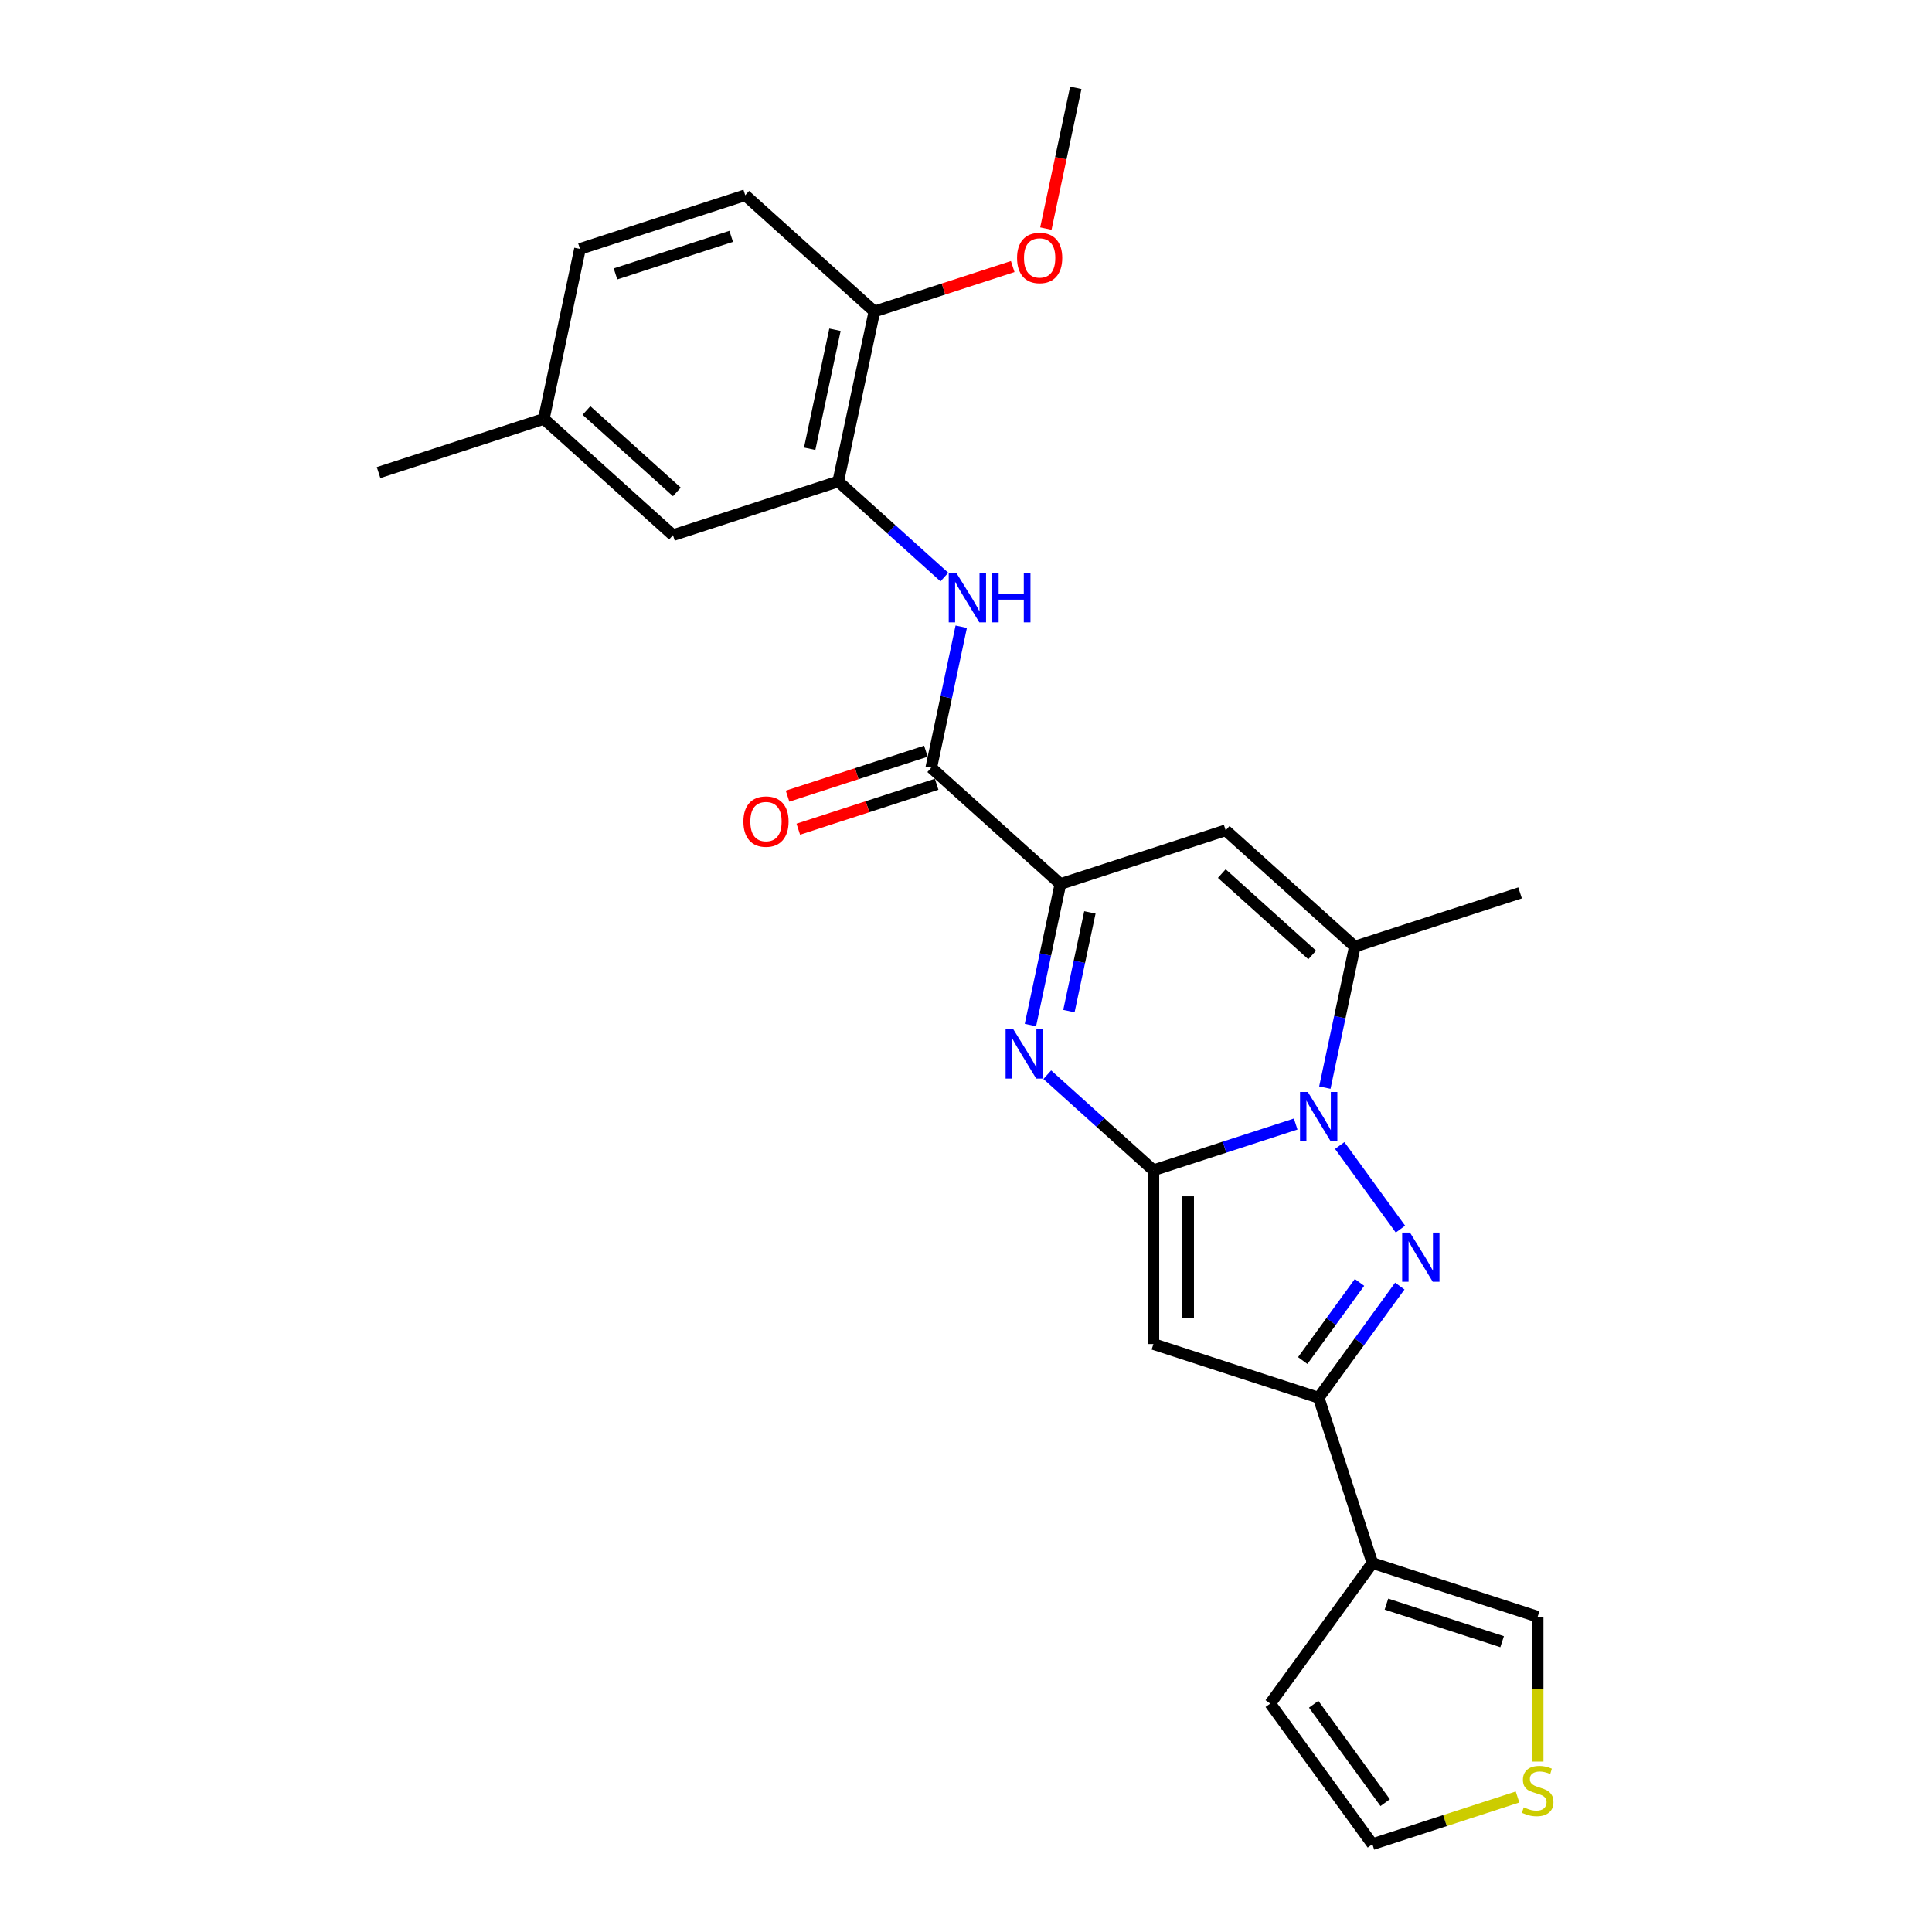 <?xml version='1.0' encoding='iso-8859-1'?>
<svg version='1.1' baseProfile='full'
              xmlns='http://www.w3.org/2000/svg'
                      xmlns:rdkit='http://www.rdkit.org/xml'
                      xmlns:xlink='http://www.w3.org/1999/xlink'
                  xml:space='preserve'
width='1000px' height='1000px' viewBox='0 0 1000 1000'>
<!-- END OF HEADER -->
<rect style='opacity:1.0;fill:#FFFFFF;stroke:none' width='1000' height='1000' x='0' y='0'> </rect>
<path class='bond-0' d='M 597.004,605.726 L 633.821,593.764' style='fill:none;fill-rule:evenodd;stroke:#000000;stroke-width:6px;stroke-linecap:butt;stroke-linejoin:miter;stroke-opacity:1' />
<path class='bond-0' d='M 633.821,593.764 L 670.638,581.801' style='fill:none;fill-rule:evenodd;stroke:#0000FF;stroke-width:6px;stroke-linecap:butt;stroke-linejoin:miter;stroke-opacity:1' />
<path class='bond-2' d='M 597.004,605.726 L 569.537,580.995' style='fill:none;fill-rule:evenodd;stroke:#000000;stroke-width:6px;stroke-linecap:butt;stroke-linejoin:miter;stroke-opacity:1' />
<path class='bond-2' d='M 569.537,580.995 L 542.07,556.264' style='fill:none;fill-rule:evenodd;stroke:#0000FF;stroke-width:6px;stroke-linecap:butt;stroke-linejoin:miter;stroke-opacity:1' />
<path class='bond-3' d='M 597.004,605.726 L 597.004,695.672' style='fill:none;fill-rule:evenodd;stroke:#000000;stroke-width:6px;stroke-linecap:butt;stroke-linejoin:miter;stroke-opacity:1' />
<path class='bond-3' d='M 614.993,619.218 L 614.993,682.18' style='fill:none;fill-rule:evenodd;stroke:#000000;stroke-width:6px;stroke-linecap:butt;stroke-linejoin:miter;stroke-opacity:1' />
<path class='bond-1' d='M 693.434,592.917 L 724.865,636.177' style='fill:none;fill-rule:evenodd;stroke:#0000FF;stroke-width:6px;stroke-linecap:butt;stroke-linejoin:miter;stroke-opacity:1' />
<path class='bond-6' d='M 685.732,562.947 L 693.49,526.449' style='fill:none;fill-rule:evenodd;stroke:#0000FF;stroke-width:6px;stroke-linecap:butt;stroke-linejoin:miter;stroke-opacity:1' />
<path class='bond-6' d='M 693.49,526.449 L 701.248,489.951' style='fill:none;fill-rule:evenodd;stroke:#000000;stroke-width:6px;stroke-linecap:butt;stroke-linejoin:miter;stroke-opacity:1' />
<path class='bond-26' d='M 724.529,665.684 L 703.538,694.575' style='fill:none;fill-rule:evenodd;stroke:#0000FF;stroke-width:6px;stroke-linecap:butt;stroke-linejoin:miter;stroke-opacity:1' />
<path class='bond-26' d='M 703.538,694.575 L 682.547,723.467' style='fill:none;fill-rule:evenodd;stroke:#000000;stroke-width:6px;stroke-linecap:butt;stroke-linejoin:miter;stroke-opacity:1' />
<path class='bond-26' d='M 703.678,663.778 L 688.984,684.002' style='fill:none;fill-rule:evenodd;stroke:#0000FF;stroke-width:6px;stroke-linecap:butt;stroke-linejoin:miter;stroke-opacity:1' />
<path class='bond-26' d='M 688.984,684.002 L 674.291,704.226' style='fill:none;fill-rule:evenodd;stroke:#000000;stroke-width:6px;stroke-linecap:butt;stroke-linejoin:miter;stroke-opacity:1' />
<path class='bond-5' d='M 533.346,530.556 L 541.104,494.058' style='fill:none;fill-rule:evenodd;stroke:#0000FF;stroke-width:6px;stroke-linecap:butt;stroke-linejoin:miter;stroke-opacity:1' />
<path class='bond-5' d='M 541.104,494.058 L 548.862,457.561' style='fill:none;fill-rule:evenodd;stroke:#000000;stroke-width:6px;stroke-linecap:butt;stroke-linejoin:miter;stroke-opacity:1' />
<path class='bond-5' d='M 553.27,523.347 L 558.7,497.798' style='fill:none;fill-rule:evenodd;stroke:#0000FF;stroke-width:6px;stroke-linecap:butt;stroke-linejoin:miter;stroke-opacity:1' />
<path class='bond-5' d='M 558.7,497.798 L 564.13,472.25' style='fill:none;fill-rule:evenodd;stroke:#000000;stroke-width:6px;stroke-linecap:butt;stroke-linejoin:miter;stroke-opacity:1' />
<path class='bond-4' d='M 597.004,695.672 L 682.547,723.467' style='fill:none;fill-rule:evenodd;stroke:#000000;stroke-width:6px;stroke-linecap:butt;stroke-linejoin:miter;stroke-opacity:1' />
<path class='bond-9' d='M 682.547,723.467 L 710.342,809.01' style='fill:none;fill-rule:evenodd;stroke:#000000;stroke-width:6px;stroke-linecap:butt;stroke-linejoin:miter;stroke-opacity:1' />
<path class='bond-7' d='M 548.862,457.561 L 634.405,429.766' style='fill:none;fill-rule:evenodd;stroke:#000000;stroke-width:6px;stroke-linecap:butt;stroke-linejoin:miter;stroke-opacity:1' />
<path class='bond-8' d='M 548.862,457.561 L 482.019,397.375' style='fill:none;fill-rule:evenodd;stroke:#000000;stroke-width:6px;stroke-linecap:butt;stroke-linejoin:miter;stroke-opacity:1' />
<path class='bond-22' d='M 701.248,489.951 L 786.791,462.157' style='fill:none;fill-rule:evenodd;stroke:#000000;stroke-width:6px;stroke-linecap:butt;stroke-linejoin:miter;stroke-opacity:1' />
<path class='bond-27' d='M 701.248,489.951 L 634.405,429.766' style='fill:none;fill-rule:evenodd;stroke:#000000;stroke-width:6px;stroke-linecap:butt;stroke-linejoin:miter;stroke-opacity:1' />
<path class='bond-27' d='M 679.184,494.292 L 632.395,452.162' style='fill:none;fill-rule:evenodd;stroke:#000000;stroke-width:6px;stroke-linecap:butt;stroke-linejoin:miter;stroke-opacity:1' />
<path class='bond-10' d='M 482.019,397.375 L 489.777,360.878' style='fill:none;fill-rule:evenodd;stroke:#000000;stroke-width:6px;stroke-linecap:butt;stroke-linejoin:miter;stroke-opacity:1' />
<path class='bond-10' d='M 489.777,360.878 L 497.535,324.38' style='fill:none;fill-rule:evenodd;stroke:#0000FF;stroke-width:6px;stroke-linecap:butt;stroke-linejoin:miter;stroke-opacity:1' />
<path class='bond-16' d='M 479.24,388.821 L 443.439,400.453' style='fill:none;fill-rule:evenodd;stroke:#000000;stroke-width:6px;stroke-linecap:butt;stroke-linejoin:miter;stroke-opacity:1' />
<path class='bond-16' d='M 443.439,400.453 L 407.638,412.086' style='fill:none;fill-rule:evenodd;stroke:#FF0000;stroke-width:6px;stroke-linecap:butt;stroke-linejoin:miter;stroke-opacity:1' />
<path class='bond-16' d='M 484.799,405.93 L 448.998,417.562' style='fill:none;fill-rule:evenodd;stroke:#000000;stroke-width:6px;stroke-linecap:butt;stroke-linejoin:miter;stroke-opacity:1' />
<path class='bond-16' d='M 448.998,417.562 L 413.197,429.194' style='fill:none;fill-rule:evenodd;stroke:#FF0000;stroke-width:6px;stroke-linecap:butt;stroke-linejoin:miter;stroke-opacity:1' />
<path class='bond-13' d='M 710.342,809.01 L 795.885,836.805' style='fill:none;fill-rule:evenodd;stroke:#000000;stroke-width:6px;stroke-linecap:butt;stroke-linejoin:miter;stroke-opacity:1' />
<path class='bond-13' d='M 717.614,830.288 L 777.495,849.744' style='fill:none;fill-rule:evenodd;stroke:#000000;stroke-width:6px;stroke-linecap:butt;stroke-linejoin:miter;stroke-opacity:1' />
<path class='bond-14' d='M 710.342,809.01 L 657.473,881.778' style='fill:none;fill-rule:evenodd;stroke:#000000;stroke-width:6px;stroke-linecap:butt;stroke-linejoin:miter;stroke-opacity:1' />
<path class='bond-11' d='M 488.811,298.672 L 461.344,273.941' style='fill:none;fill-rule:evenodd;stroke:#0000FF;stroke-width:6px;stroke-linecap:butt;stroke-linejoin:miter;stroke-opacity:1' />
<path class='bond-11' d='M 461.344,273.941 L 433.877,249.21' style='fill:none;fill-rule:evenodd;stroke:#000000;stroke-width:6px;stroke-linecap:butt;stroke-linejoin:miter;stroke-opacity:1' />
<path class='bond-15' d='M 433.877,249.21 L 452.578,161.229' style='fill:none;fill-rule:evenodd;stroke:#000000;stroke-width:6px;stroke-linecap:butt;stroke-linejoin:miter;stroke-opacity:1' />
<path class='bond-15' d='M 419.086,232.272 L 432.177,170.686' style='fill:none;fill-rule:evenodd;stroke:#000000;stroke-width:6px;stroke-linecap:butt;stroke-linejoin:miter;stroke-opacity:1' />
<path class='bond-17' d='M 433.877,249.21 L 348.334,277.004' style='fill:none;fill-rule:evenodd;stroke:#000000;stroke-width:6px;stroke-linecap:butt;stroke-linejoin:miter;stroke-opacity:1' />
<path class='bond-12' d='M 795.885,911.802 L 795.885,874.303' style='fill:none;fill-rule:evenodd;stroke:#CCCC00;stroke-width:6px;stroke-linecap:butt;stroke-linejoin:miter;stroke-opacity:1' />
<path class='bond-12' d='M 795.885,874.303 L 795.885,836.805' style='fill:none;fill-rule:evenodd;stroke:#000000;stroke-width:6px;stroke-linecap:butt;stroke-linejoin:miter;stroke-opacity:1' />
<path class='bond-28' d='M 785.47,930.135 L 747.906,942.34' style='fill:none;fill-rule:evenodd;stroke:#CCCC00;stroke-width:6px;stroke-linecap:butt;stroke-linejoin:miter;stroke-opacity:1' />
<path class='bond-28' d='M 747.906,942.34 L 710.342,954.545' style='fill:none;fill-rule:evenodd;stroke:#000000;stroke-width:6px;stroke-linecap:butt;stroke-linejoin:miter;stroke-opacity:1' />
<path class='bond-18' d='M 657.473,881.778 L 710.342,954.545' style='fill:none;fill-rule:evenodd;stroke:#000000;stroke-width:6px;stroke-linecap:butt;stroke-linejoin:miter;stroke-opacity:1' />
<path class='bond-18' d='M 679.957,882.119 L 716.965,933.057' style='fill:none;fill-rule:evenodd;stroke:#000000;stroke-width:6px;stroke-linecap:butt;stroke-linejoin:miter;stroke-opacity:1' />
<path class='bond-19' d='M 452.578,161.229 L 385.735,101.044' style='fill:none;fill-rule:evenodd;stroke:#000000;stroke-width:6px;stroke-linecap:butt;stroke-linejoin:miter;stroke-opacity:1' />
<path class='bond-23' d='M 452.578,161.229 L 488.379,149.597' style='fill:none;fill-rule:evenodd;stroke:#000000;stroke-width:6px;stroke-linecap:butt;stroke-linejoin:miter;stroke-opacity:1' />
<path class='bond-23' d='M 488.379,149.597 L 524.18,137.965' style='fill:none;fill-rule:evenodd;stroke:#FF0000;stroke-width:6px;stroke-linecap:butt;stroke-linejoin:miter;stroke-opacity:1' />
<path class='bond-20' d='M 348.334,277.004 L 281.491,216.819' style='fill:none;fill-rule:evenodd;stroke:#000000;stroke-width:6px;stroke-linecap:butt;stroke-linejoin:miter;stroke-opacity:1' />
<path class='bond-20' d='M 350.344,254.608 L 303.555,212.478' style='fill:none;fill-rule:evenodd;stroke:#000000;stroke-width:6px;stroke-linecap:butt;stroke-linejoin:miter;stroke-opacity:1' />
<path class='bond-29' d='M 385.735,101.044 L 300.192,128.839' style='fill:none;fill-rule:evenodd;stroke:#000000;stroke-width:6px;stroke-linecap:butt;stroke-linejoin:miter;stroke-opacity:1' />
<path class='bond-29' d='M 378.463,122.322 L 318.582,141.778' style='fill:none;fill-rule:evenodd;stroke:#000000;stroke-width:6px;stroke-linecap:butt;stroke-linejoin:miter;stroke-opacity:1' />
<path class='bond-21' d='M 281.491,216.819 L 300.192,128.839' style='fill:none;fill-rule:evenodd;stroke:#000000;stroke-width:6px;stroke-linecap:butt;stroke-linejoin:miter;stroke-opacity:1' />
<path class='bond-24' d='M 281.491,216.819 L 195.948,244.614' style='fill:none;fill-rule:evenodd;stroke:#000000;stroke-width:6px;stroke-linecap:butt;stroke-linejoin:miter;stroke-opacity:1' />
<path class='bond-25' d='M 541.337,118.306 L 549.08,81.88' style='fill:none;fill-rule:evenodd;stroke:#FF0000;stroke-width:6px;stroke-linecap:butt;stroke-linejoin:miter;stroke-opacity:1' />
<path class='bond-25' d='M 549.08,81.88 L 556.822,45.455' style='fill:none;fill-rule:evenodd;stroke:#000000;stroke-width:6px;stroke-linecap:butt;stroke-linejoin:miter;stroke-opacity:1' />
<path  class='atom-1' d='M 676.917 565.195
L 685.264 578.687
Q 686.091 580.018, 687.422 582.429
Q 688.753 584.839, 688.825 584.983
L 688.825 565.195
L 692.207 565.195
L 692.207 590.668
L 688.717 590.668
L 679.759 575.917
Q 678.715 574.19, 677.6 572.211
Q 676.521 570.232, 676.197 569.621
L 676.197 590.668
L 672.887 590.668
L 672.887 565.195
L 676.917 565.195
' fill='#0000FF'/>
<path  class='atom-2' d='M 729.785 637.963
L 738.132 651.455
Q 738.96 652.786, 740.291 655.196
Q 741.622 657.607, 741.694 657.751
L 741.694 637.963
L 745.076 637.963
L 745.076 663.435
L 741.586 663.435
L 732.628 648.684
Q 731.584 646.957, 730.469 644.979
Q 729.39 643, 729.066 642.388
L 729.066 663.435
L 725.756 663.435
L 725.756 637.963
L 729.785 637.963
' fill='#0000FF'/>
<path  class='atom-3' d='M 524.53 532.805
L 532.877 546.296
Q 533.705 547.628, 535.036 550.038
Q 536.367 552.449, 536.439 552.593
L 536.439 532.805
L 539.821 532.805
L 539.821 558.277
L 536.331 558.277
L 527.373 543.526
Q 526.329 541.799, 525.214 539.82
Q 524.135 537.842, 523.811 537.23
L 523.811 558.277
L 520.501 558.277
L 520.501 532.805
L 524.53 532.805
' fill='#0000FF'/>
<path  class='atom-11' d='M 495.089 296.659
L 503.436 310.151
Q 504.264 311.482, 505.595 313.892
Q 506.926 316.303, 506.998 316.447
L 506.998 296.659
L 510.38 296.659
L 510.38 322.131
L 506.89 322.131
L 497.932 307.38
Q 496.888 305.653, 495.773 303.675
Q 494.693 301.696, 494.37 301.084
L 494.37 322.131
L 491.06 322.131
L 491.06 296.659
L 495.089 296.659
' fill='#0000FF'/>
<path  class='atom-11' d='M 513.438 296.659
L 516.892 296.659
L 516.892 307.488
L 529.916 307.488
L 529.916 296.659
L 533.37 296.659
L 533.37 322.131
L 529.916 322.131
L 529.916 310.367
L 516.892 310.367
L 516.892 322.131
L 513.438 322.131
L 513.438 296.659
' fill='#0000FF'/>
<path  class='atom-13' d='M 788.69 935.493
Q 788.978 935.601, 790.165 936.105
Q 791.352 936.609, 792.647 936.933
Q 793.979 937.22, 795.274 937.22
Q 797.684 937.22, 799.087 936.069
Q 800.491 934.882, 800.491 932.831
Q 800.491 931.428, 799.771 930.564
Q 799.087 929.701, 798.008 929.233
Q 796.929 928.765, 795.13 928.226
Q 792.863 927.542, 791.496 926.895
Q 790.165 926.247, 789.193 924.88
Q 788.258 923.513, 788.258 921.21
Q 788.258 918.008, 790.417 916.029
Q 792.611 914.05, 796.929 914.05
Q 799.879 914.05, 803.225 915.454
L 802.397 918.224
Q 799.339 916.965, 797.037 916.965
Q 794.554 916.965, 793.187 918.008
Q 791.82 919.015, 791.856 920.778
Q 791.856 922.145, 792.539 922.973
Q 793.259 923.8, 794.266 924.268
Q 795.31 924.736, 797.037 925.276
Q 799.339 925.995, 800.706 926.715
Q 802.074 927.434, 803.045 928.909
Q 804.052 930.349, 804.052 932.831
Q 804.052 936.357, 801.678 938.264
Q 799.339 940.135, 795.418 940.135
Q 793.151 940.135, 791.424 939.631
Q 789.733 939.163, 787.718 938.336
L 788.69 935.493
' fill='#CCCC00'/>
<path  class='atom-17' d='M 384.783 425.242
Q 384.783 419.126, 387.805 415.708
Q 390.827 412.29, 396.476 412.29
Q 402.124 412.29, 405.146 415.708
Q 408.169 419.126, 408.169 425.242
Q 408.169 431.43, 405.11 434.956
Q 402.052 438.446, 396.476 438.446
Q 390.863 438.446, 387.805 434.956
Q 384.783 431.466, 384.783 425.242
M 396.476 435.568
Q 400.361 435.568, 402.448 432.977
Q 404.571 430.351, 404.571 425.242
Q 404.571 420.241, 402.448 417.723
Q 400.361 415.168, 396.476 415.168
Q 392.59 415.168, 390.467 417.687
Q 388.381 420.205, 388.381 425.242
Q 388.381 430.387, 390.467 432.977
Q 392.59 435.568, 396.476 435.568
' fill='#FF0000'/>
<path  class='atom-24' d='M 526.428 133.507
Q 526.428 127.39, 529.451 123.972
Q 532.473 120.555, 538.121 120.555
Q 543.77 120.555, 546.792 123.972
Q 549.814 127.39, 549.814 133.507
Q 549.814 139.695, 546.756 143.221
Q 543.698 146.711, 538.121 146.711
Q 532.509 146.711, 529.451 143.221
Q 526.428 139.731, 526.428 133.507
M 538.121 143.832
Q 542.007 143.832, 544.094 141.242
Q 546.216 138.616, 546.216 133.507
Q 546.216 128.506, 544.094 125.987
Q 542.007 123.433, 538.121 123.433
Q 534.236 123.433, 532.113 125.951
Q 530.026 128.47, 530.026 133.507
Q 530.026 138.652, 532.113 141.242
Q 534.236 143.832, 538.121 143.832
' fill='#FF0000'/>
</svg>
